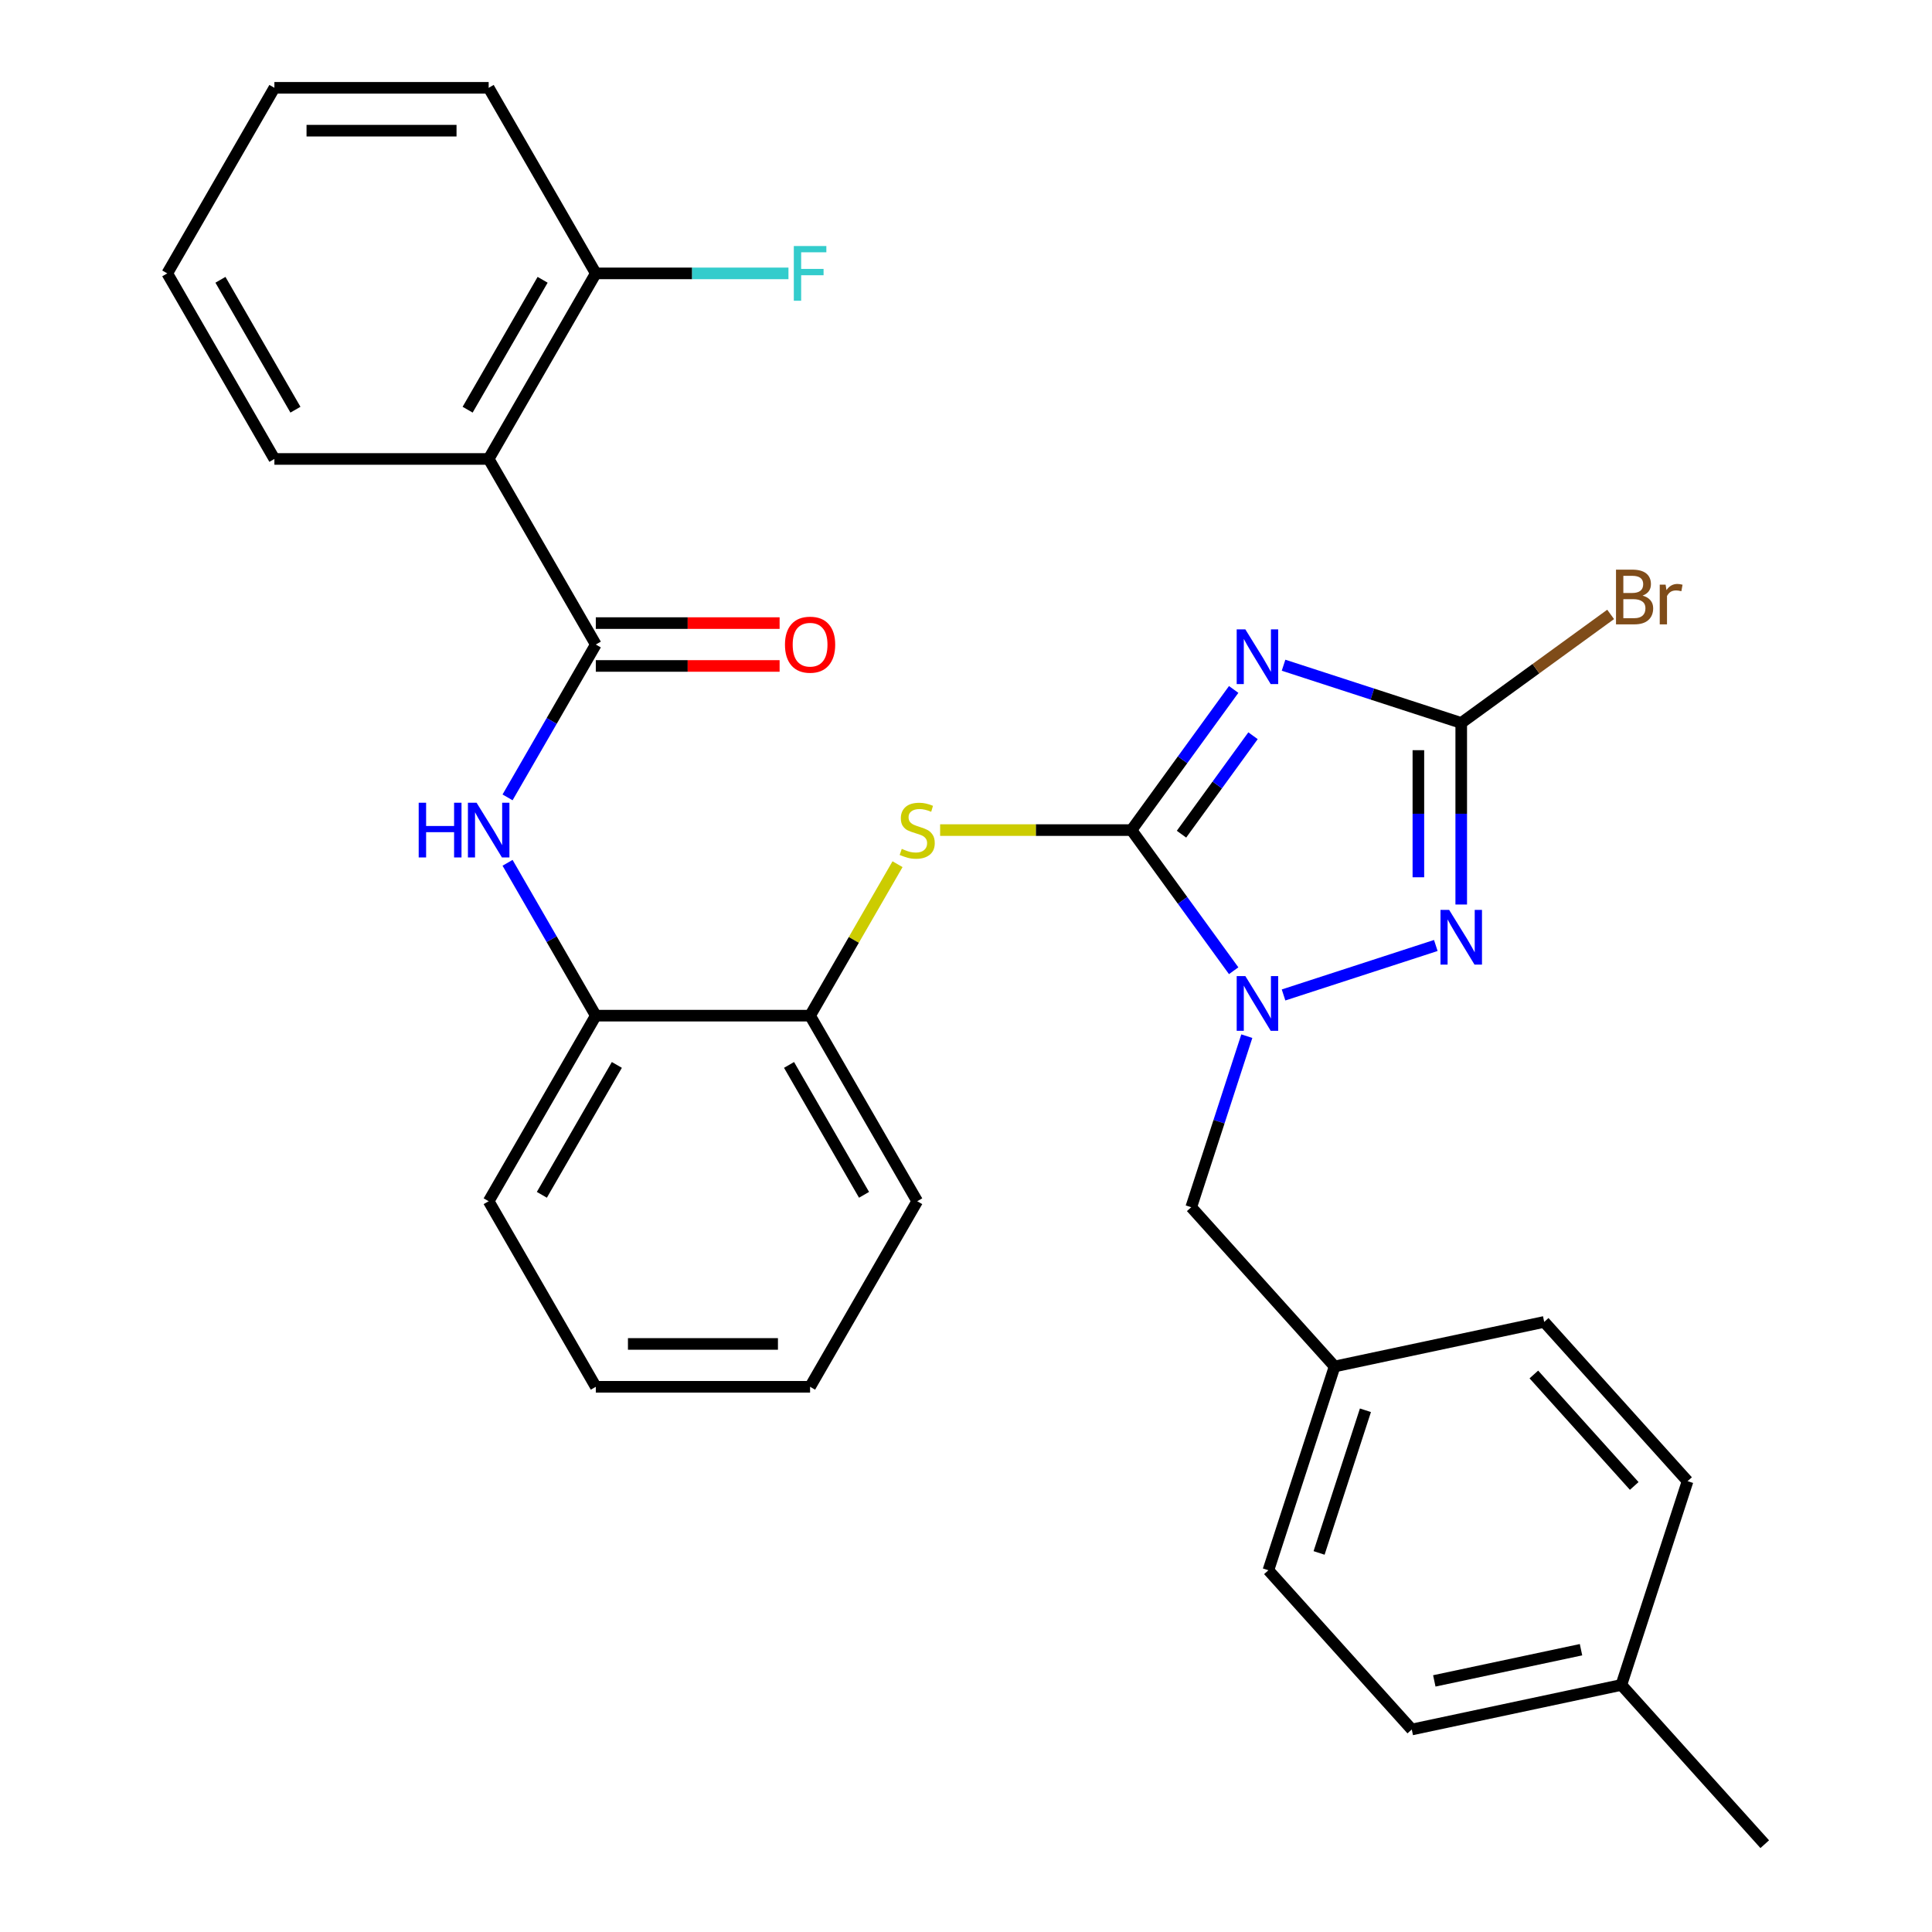 <?xml version='1.0' encoding='iso-8859-1'?>
<svg version='1.1' baseProfile='full'
              xmlns='http://www.w3.org/2000/svg'
                      xmlns:rdkit='http://www.rdkit.org/xml'
                      xmlns:xlink='http://www.w3.org/1999/xlink'
                  xml:space='preserve'
width='1000px' height='1000px' viewBox='0 0 1000 1000'>
<!-- END OF HEADER -->
<rect style='opacity:1.0;fill:#FFFFFF;stroke:none' width='1000' height='1000' x='0' y='0'> </rect>
<path class='bond-0' d='M 585.661,429.653 L 612.105,393.256' style='fill:none;fill-rule:evenodd;stroke:#000000;stroke-width:6px;stroke-linecap:butt;stroke-linejoin:miter;stroke-opacity:1' />
<path class='bond-0' d='M 612.105,393.256 L 638.549,356.859' style='fill:none;fill-rule:evenodd;stroke:#0000FF;stroke-width:6px;stroke-linecap:butt;stroke-linejoin:miter;stroke-opacity:1' />
<path class='bond-0' d='M 611.539,431.772 L 630.05,406.294' style='fill:none;fill-rule:evenodd;stroke:#000000;stroke-width:6px;stroke-linecap:butt;stroke-linejoin:miter;stroke-opacity:1' />
<path class='bond-0' d='M 630.05,406.294 L 648.561,380.816' style='fill:none;fill-rule:evenodd;stroke:#0000FF;stroke-width:6px;stroke-linecap:butt;stroke-linejoin:miter;stroke-opacity:1' />
<path class='bond-1' d='M 585.661,429.653 L 612.105,466.05' style='fill:none;fill-rule:evenodd;stroke:#000000;stroke-width:6px;stroke-linecap:butt;stroke-linejoin:miter;stroke-opacity:1' />
<path class='bond-1' d='M 612.105,466.05 L 638.549,502.448' style='fill:none;fill-rule:evenodd;stroke:#0000FF;stroke-width:6px;stroke-linecap:butt;stroke-linejoin:miter;stroke-opacity:1' />
<path class='bond-6' d='M 585.661,429.653 L 536.133,429.653' style='fill:none;fill-rule:evenodd;stroke:#000000;stroke-width:6px;stroke-linecap:butt;stroke-linejoin:miter;stroke-opacity:1' />
<path class='bond-6' d='M 536.133,429.653 L 486.605,429.653' style='fill:none;fill-rule:evenodd;stroke:#CCCC00;stroke-width:6px;stroke-linecap:butt;stroke-linejoin:miter;stroke-opacity:1' />
<path class='bond-3' d='M 664.364,344.317 L 710.348,359.258' style='fill:none;fill-rule:evenodd;stroke:#0000FF;stroke-width:6px;stroke-linecap:butt;stroke-linejoin:miter;stroke-opacity:1' />
<path class='bond-3' d='M 710.348,359.258 L 756.332,374.199' style='fill:none;fill-rule:evenodd;stroke:#000000;stroke-width:6px;stroke-linecap:butt;stroke-linejoin:miter;stroke-opacity:1' />
<path class='bond-2' d='M 664.364,514.99 L 743.174,489.383' style='fill:none;fill-rule:evenodd;stroke:#0000FF;stroke-width:6px;stroke-linecap:butt;stroke-linejoin:miter;stroke-opacity:1' />
<path class='bond-10' d='M 645.349,536.313 L 630.964,580.587' style='fill:none;fill-rule:evenodd;stroke:#0000FF;stroke-width:6px;stroke-linecap:butt;stroke-linejoin:miter;stroke-opacity:1' />
<path class='bond-10' d='M 630.964,580.587 L 616.579,624.861' style='fill:none;fill-rule:evenodd;stroke:#000000;stroke-width:6px;stroke-linecap:butt;stroke-linejoin:miter;stroke-opacity:1' />
<path class='bond-30' d='M 756.332,468.175 L 756.332,421.187' style='fill:none;fill-rule:evenodd;stroke:#0000FF;stroke-width:6px;stroke-linecap:butt;stroke-linejoin:miter;stroke-opacity:1' />
<path class='bond-30' d='M 756.332,421.187 L 756.332,374.199' style='fill:none;fill-rule:evenodd;stroke:#000000;stroke-width:6px;stroke-linecap:butt;stroke-linejoin:miter;stroke-opacity:1' />
<path class='bond-30' d='M 734.15,454.079 L 734.15,421.187' style='fill:none;fill-rule:evenodd;stroke:#0000FF;stroke-width:6px;stroke-linecap:butt;stroke-linejoin:miter;stroke-opacity:1' />
<path class='bond-30' d='M 734.15,421.187 L 734.15,388.295' style='fill:none;fill-rule:evenodd;stroke:#000000;stroke-width:6px;stroke-linecap:butt;stroke-linejoin:miter;stroke-opacity:1' />
<path class='bond-13' d='M 756.332,374.199 L 794.999,346.106' style='fill:none;fill-rule:evenodd;stroke:#000000;stroke-width:6px;stroke-linecap:butt;stroke-linejoin:miter;stroke-opacity:1' />
<path class='bond-13' d='M 794.999,346.106 L 833.666,318.012' style='fill:none;fill-rule:evenodd;stroke:#7F4C19;stroke-width:6px;stroke-linecap:butt;stroke-linejoin:miter;stroke-opacity:1' />
<path class='bond-4' d='M 308.389,333.604 L 285.55,373.162' style='fill:none;fill-rule:evenodd;stroke:#000000;stroke-width:6px;stroke-linecap:butt;stroke-linejoin:miter;stroke-opacity:1' />
<path class='bond-4' d='M 285.55,373.162 L 262.711,412.721' style='fill:none;fill-rule:evenodd;stroke:#0000FF;stroke-width:6px;stroke-linecap:butt;stroke-linejoin:miter;stroke-opacity:1' />
<path class='bond-5' d='M 308.389,333.604 L 252.935,237.554' style='fill:none;fill-rule:evenodd;stroke:#000000;stroke-width:6px;stroke-linecap:butt;stroke-linejoin:miter;stroke-opacity:1' />
<path class='bond-12' d='M 308.389,344.695 L 355.957,344.695' style='fill:none;fill-rule:evenodd;stroke:#000000;stroke-width:6px;stroke-linecap:butt;stroke-linejoin:miter;stroke-opacity:1' />
<path class='bond-12' d='M 355.957,344.695 L 403.525,344.695' style='fill:none;fill-rule:evenodd;stroke:#FF0000;stroke-width:6px;stroke-linecap:butt;stroke-linejoin:miter;stroke-opacity:1' />
<path class='bond-12' d='M 308.389,322.513 L 355.957,322.513' style='fill:none;fill-rule:evenodd;stroke:#000000;stroke-width:6px;stroke-linecap:butt;stroke-linejoin:miter;stroke-opacity:1' />
<path class='bond-12' d='M 355.957,322.513 L 403.525,322.513' style='fill:none;fill-rule:evenodd;stroke:#FF0000;stroke-width:6px;stroke-linecap:butt;stroke-linejoin:miter;stroke-opacity:1' />
<path class='bond-11' d='M 252.935,237.554 L 308.389,141.504' style='fill:none;fill-rule:evenodd;stroke:#000000;stroke-width:6px;stroke-linecap:butt;stroke-linejoin:miter;stroke-opacity:1' />
<path class='bond-11' d='M 242.043,212.056 L 280.861,144.821' style='fill:none;fill-rule:evenodd;stroke:#000000;stroke-width:6px;stroke-linecap:butt;stroke-linejoin:miter;stroke-opacity:1' />
<path class='bond-17' d='M 252.935,237.554 L 142.026,237.554' style='fill:none;fill-rule:evenodd;stroke:#000000;stroke-width:6px;stroke-linecap:butt;stroke-linejoin:miter;stroke-opacity:1' />
<path class='bond-8' d='M 464.56,447.306 L 441.929,486.505' style='fill:none;fill-rule:evenodd;stroke:#CCCC00;stroke-width:6px;stroke-linecap:butt;stroke-linejoin:miter;stroke-opacity:1' />
<path class='bond-8' d='M 441.929,486.505 L 419.298,525.703' style='fill:none;fill-rule:evenodd;stroke:#000000;stroke-width:6px;stroke-linecap:butt;stroke-linejoin:miter;stroke-opacity:1' />
<path class='bond-7' d='M 262.711,446.586 L 285.55,486.145' style='fill:none;fill-rule:evenodd;stroke:#0000FF;stroke-width:6px;stroke-linecap:butt;stroke-linejoin:miter;stroke-opacity:1' />
<path class='bond-7' d='M 285.55,486.145 L 308.389,525.703' style='fill:none;fill-rule:evenodd;stroke:#000000;stroke-width:6px;stroke-linecap:butt;stroke-linejoin:miter;stroke-opacity:1' />
<path class='bond-9' d='M 419.298,525.703 L 308.389,525.703' style='fill:none;fill-rule:evenodd;stroke:#000000;stroke-width:6px;stroke-linecap:butt;stroke-linejoin:miter;stroke-opacity:1' />
<path class='bond-23' d='M 419.298,525.703 L 474.752,621.753' style='fill:none;fill-rule:evenodd;stroke:#000000;stroke-width:6px;stroke-linecap:butt;stroke-linejoin:miter;stroke-opacity:1' />
<path class='bond-23' d='M 408.406,551.201 L 447.224,618.436' style='fill:none;fill-rule:evenodd;stroke:#000000;stroke-width:6px;stroke-linecap:butt;stroke-linejoin:miter;stroke-opacity:1' />
<path class='bond-22' d='M 308.389,525.703 L 252.935,621.753' style='fill:none;fill-rule:evenodd;stroke:#000000;stroke-width:6px;stroke-linecap:butt;stroke-linejoin:miter;stroke-opacity:1' />
<path class='bond-22' d='M 319.281,551.201 L 280.463,618.436' style='fill:none;fill-rule:evenodd;stroke:#000000;stroke-width:6px;stroke-linecap:butt;stroke-linejoin:miter;stroke-opacity:1' />
<path class='bond-14' d='M 616.579,624.861 L 690.791,707.282' style='fill:none;fill-rule:evenodd;stroke:#000000;stroke-width:6px;stroke-linecap:butt;stroke-linejoin:miter;stroke-opacity:1' />
<path class='bond-15' d='M 308.389,141.504 L 358.247,141.504' style='fill:none;fill-rule:evenodd;stroke:#000000;stroke-width:6px;stroke-linecap:butt;stroke-linejoin:miter;stroke-opacity:1' />
<path class='bond-15' d='M 358.247,141.504 L 408.105,141.504' style='fill:none;fill-rule:evenodd;stroke:#33CCCC;stroke-width:6px;stroke-linecap:butt;stroke-linejoin:miter;stroke-opacity:1' />
<path class='bond-24' d='M 308.389,141.504 L 252.935,45.455' style='fill:none;fill-rule:evenodd;stroke:#000000;stroke-width:6px;stroke-linecap:butt;stroke-linejoin:miter;stroke-opacity:1' />
<path class='bond-18' d='M 690.791,707.282 L 799.276,684.223' style='fill:none;fill-rule:evenodd;stroke:#000000;stroke-width:6px;stroke-linecap:butt;stroke-linejoin:miter;stroke-opacity:1' />
<path class='bond-19' d='M 690.791,707.282 L 656.518,812.762' style='fill:none;fill-rule:evenodd;stroke:#000000;stroke-width:6px;stroke-linecap:butt;stroke-linejoin:miter;stroke-opacity:1' />
<path class='bond-19' d='M 706.746,729.958 L 682.755,803.795' style='fill:none;fill-rule:evenodd;stroke:#000000;stroke-width:6px;stroke-linecap:butt;stroke-linejoin:miter;stroke-opacity:1' />
<path class='bond-16' d='M 839.216,872.124 L 730.731,895.183' style='fill:none;fill-rule:evenodd;stroke:#000000;stroke-width:6px;stroke-linecap:butt;stroke-linejoin:miter;stroke-opacity:1' />
<path class='bond-16' d='M 818.331,853.886 L 742.392,870.028' style='fill:none;fill-rule:evenodd;stroke:#000000;stroke-width:6px;stroke-linecap:butt;stroke-linejoin:miter;stroke-opacity:1' />
<path class='bond-25' d='M 839.216,872.124 L 913.428,954.545' style='fill:none;fill-rule:evenodd;stroke:#000000;stroke-width:6px;stroke-linecap:butt;stroke-linejoin:miter;stroke-opacity:1' />
<path class='bond-32' d='M 839.216,872.124 L 873.488,766.644' style='fill:none;fill-rule:evenodd;stroke:#000000;stroke-width:6px;stroke-linecap:butt;stroke-linejoin:miter;stroke-opacity:1' />
<path class='bond-26' d='M 142.026,237.554 L 86.572,141.504' style='fill:none;fill-rule:evenodd;stroke:#000000;stroke-width:6px;stroke-linecap:butt;stroke-linejoin:miter;stroke-opacity:1' />
<path class='bond-26' d='M 152.918,212.056 L 114.1,144.821' style='fill:none;fill-rule:evenodd;stroke:#000000;stroke-width:6px;stroke-linecap:butt;stroke-linejoin:miter;stroke-opacity:1' />
<path class='bond-21' d='M 799.276,684.223 L 873.488,766.644' style='fill:none;fill-rule:evenodd;stroke:#000000;stroke-width:6px;stroke-linecap:butt;stroke-linejoin:miter;stroke-opacity:1' />
<path class='bond-21' d='M 793.924,711.428 L 845.872,769.123' style='fill:none;fill-rule:evenodd;stroke:#000000;stroke-width:6px;stroke-linecap:butt;stroke-linejoin:miter;stroke-opacity:1' />
<path class='bond-20' d='M 656.518,812.762 L 730.731,895.183' style='fill:none;fill-rule:evenodd;stroke:#000000;stroke-width:6px;stroke-linecap:butt;stroke-linejoin:miter;stroke-opacity:1' />
<path class='bond-31' d='M 252.935,621.753 L 308.389,717.802' style='fill:none;fill-rule:evenodd;stroke:#000000;stroke-width:6px;stroke-linecap:butt;stroke-linejoin:miter;stroke-opacity:1' />
<path class='bond-27' d='M 474.752,621.753 L 419.298,717.802' style='fill:none;fill-rule:evenodd;stroke:#000000;stroke-width:6px;stroke-linecap:butt;stroke-linejoin:miter;stroke-opacity:1' />
<path class='bond-33' d='M 252.935,45.455 L 142.026,45.455' style='fill:none;fill-rule:evenodd;stroke:#000000;stroke-width:6px;stroke-linecap:butt;stroke-linejoin:miter;stroke-opacity:1' />
<path class='bond-33' d='M 236.299,67.636 L 158.663,67.636' style='fill:none;fill-rule:evenodd;stroke:#000000;stroke-width:6px;stroke-linecap:butt;stroke-linejoin:miter;stroke-opacity:1' />
<path class='bond-29' d='M 86.572,141.504 L 142.026,45.455' style='fill:none;fill-rule:evenodd;stroke:#000000;stroke-width:6px;stroke-linecap:butt;stroke-linejoin:miter;stroke-opacity:1' />
<path class='bond-28' d='M 419.298,717.802 L 308.389,717.802' style='fill:none;fill-rule:evenodd;stroke:#000000;stroke-width:6px;stroke-linecap:butt;stroke-linejoin:miter;stroke-opacity:1' />
<path class='bond-28' d='M 402.662,695.621 L 325.026,695.621' style='fill:none;fill-rule:evenodd;stroke:#000000;stroke-width:6px;stroke-linecap:butt;stroke-linejoin:miter;stroke-opacity:1' />
<path  class='atom-1' d='M 644.591 325.766
L 653.871 340.766
Q 654.791 342.246, 656.271 344.926
Q 657.751 347.606, 657.831 347.766
L 657.831 325.766
L 661.591 325.766
L 661.591 354.086
L 657.711 354.086
L 647.751 337.686
Q 646.591 335.766, 645.351 333.566
Q 644.151 331.366, 643.791 330.686
L 643.791 354.086
L 640.111 354.086
L 640.111 325.766
L 644.591 325.766
' fill='#0000FF'/>
<path  class='atom-2' d='M 644.591 505.22
L 653.871 520.22
Q 654.791 521.7, 656.271 524.38
Q 657.751 527.06, 657.831 527.22
L 657.831 505.22
L 661.591 505.22
L 661.591 533.54
L 657.711 533.54
L 647.751 517.14
Q 646.591 515.22, 645.351 513.02
Q 644.151 510.82, 643.791 510.14
L 643.791 533.54
L 640.111 533.54
L 640.111 505.22
L 644.591 505.22
' fill='#0000FF'/>
<path  class='atom-3' d='M 750.072 470.948
L 759.352 485.948
Q 760.272 487.428, 761.752 490.108
Q 763.232 492.788, 763.312 492.948
L 763.312 470.948
L 767.072 470.948
L 767.072 499.268
L 763.192 499.268
L 753.232 482.868
Q 752.072 480.948, 750.832 478.748
Q 749.632 476.548, 749.272 475.868
L 749.272 499.268
L 745.592 499.268
L 745.592 470.948
L 750.072 470.948
' fill='#0000FF'/>
<path  class='atom-7' d='M 466.752 439.373
Q 467.072 439.493, 468.392 440.053
Q 469.712 440.613, 471.152 440.973
Q 472.632 441.293, 474.072 441.293
Q 476.752 441.293, 478.312 440.013
Q 479.872 438.693, 479.872 436.413
Q 479.872 434.853, 479.072 433.893
Q 478.312 432.933, 477.112 432.413
Q 475.912 431.893, 473.912 431.293
Q 471.392 430.533, 469.872 429.813
Q 468.392 429.093, 467.312 427.573
Q 466.272 426.053, 466.272 423.493
Q 466.272 419.933, 468.672 417.733
Q 471.112 415.533, 475.912 415.533
Q 479.192 415.533, 482.912 417.093
L 481.992 420.173
Q 478.592 418.773, 476.032 418.773
Q 473.272 418.773, 471.752 419.933
Q 470.232 421.053, 470.272 423.013
Q 470.272 424.533, 471.032 425.453
Q 471.832 426.373, 472.952 426.893
Q 474.112 427.413, 476.032 428.013
Q 478.592 428.813, 480.112 429.613
Q 481.632 430.413, 482.712 432.053
Q 483.832 433.653, 483.832 436.413
Q 483.832 440.333, 481.192 442.453
Q 478.592 444.533, 474.232 444.533
Q 471.712 444.533, 469.792 443.973
Q 467.912 443.453, 465.672 442.533
L 466.752 439.373
' fill='#CCCC00'/>
<path  class='atom-8' d='M 216.715 415.493
L 220.555 415.493
L 220.555 427.533
L 235.035 427.533
L 235.035 415.493
L 238.875 415.493
L 238.875 443.813
L 235.035 443.813
L 235.035 430.733
L 220.555 430.733
L 220.555 443.813
L 216.715 443.813
L 216.715 415.493
' fill='#0000FF'/>
<path  class='atom-8' d='M 246.675 415.493
L 255.955 430.493
Q 256.875 431.973, 258.355 434.653
Q 259.835 437.333, 259.915 437.493
L 259.915 415.493
L 263.675 415.493
L 263.675 443.813
L 259.795 443.813
L 249.835 427.413
Q 248.675 425.493, 247.435 423.293
Q 246.235 421.093, 245.875 420.413
L 245.875 443.813
L 242.195 443.813
L 242.195 415.493
L 246.675 415.493
' fill='#0000FF'/>
<path  class='atom-13' d='M 406.298 333.684
Q 406.298 326.884, 409.658 323.084
Q 413.018 319.284, 419.298 319.284
Q 425.578 319.284, 428.938 323.084
Q 432.298 326.884, 432.298 333.684
Q 432.298 340.564, 428.898 344.484
Q 425.498 348.364, 419.298 348.364
Q 413.058 348.364, 409.658 344.484
Q 406.298 340.604, 406.298 333.684
M 419.298 345.164
Q 423.618 345.164, 425.938 342.284
Q 428.298 339.364, 428.298 333.684
Q 428.298 328.124, 425.938 325.324
Q 423.618 322.484, 419.298 322.484
Q 414.978 322.484, 412.618 325.284
Q 410.298 328.084, 410.298 333.684
Q 410.298 339.404, 412.618 342.284
Q 414.978 345.164, 419.298 345.164
' fill='#FF0000'/>
<path  class='atom-14' d='M 850.199 308.289
Q 852.919 309.049, 854.279 310.729
Q 855.679 312.369, 855.679 314.809
Q 855.679 318.729, 853.159 320.969
Q 850.679 323.169, 845.959 323.169
L 836.439 323.169
L 836.439 294.849
L 844.799 294.849
Q 849.639 294.849, 852.079 296.809
Q 854.519 298.769, 854.519 302.369
Q 854.519 306.649, 850.199 308.289
M 840.239 298.049
L 840.239 306.929
L 844.799 306.929
Q 847.599 306.929, 849.039 305.809
Q 850.519 304.649, 850.519 302.369
Q 850.519 298.049, 844.799 298.049
L 840.239 298.049
M 845.959 319.969
Q 848.719 319.969, 850.199 318.649
Q 851.679 317.329, 851.679 314.809
Q 851.679 312.489, 850.039 311.329
Q 848.439 310.129, 845.359 310.129
L 840.239 310.129
L 840.239 319.969
L 845.959 319.969
' fill='#7F4C19'/>
<path  class='atom-14' d='M 862.119 302.609
L 862.559 305.449
Q 864.719 302.249, 868.239 302.249
Q 869.359 302.249, 870.879 302.649
L 870.279 306.009
Q 868.559 305.609, 867.599 305.609
Q 865.919 305.609, 864.799 306.289
Q 863.719 306.929, 862.839 308.489
L 862.839 323.169
L 859.079 323.169
L 859.079 302.609
L 862.119 302.609
' fill='#7F4C19'/>
<path  class='atom-16' d='M 410.878 127.344
L 427.718 127.344
L 427.718 130.584
L 414.678 130.584
L 414.678 139.184
L 426.278 139.184
L 426.278 142.464
L 414.678 142.464
L 414.678 155.664
L 410.878 155.664
L 410.878 127.344
' fill='#33CCCC'/>
</svg>
